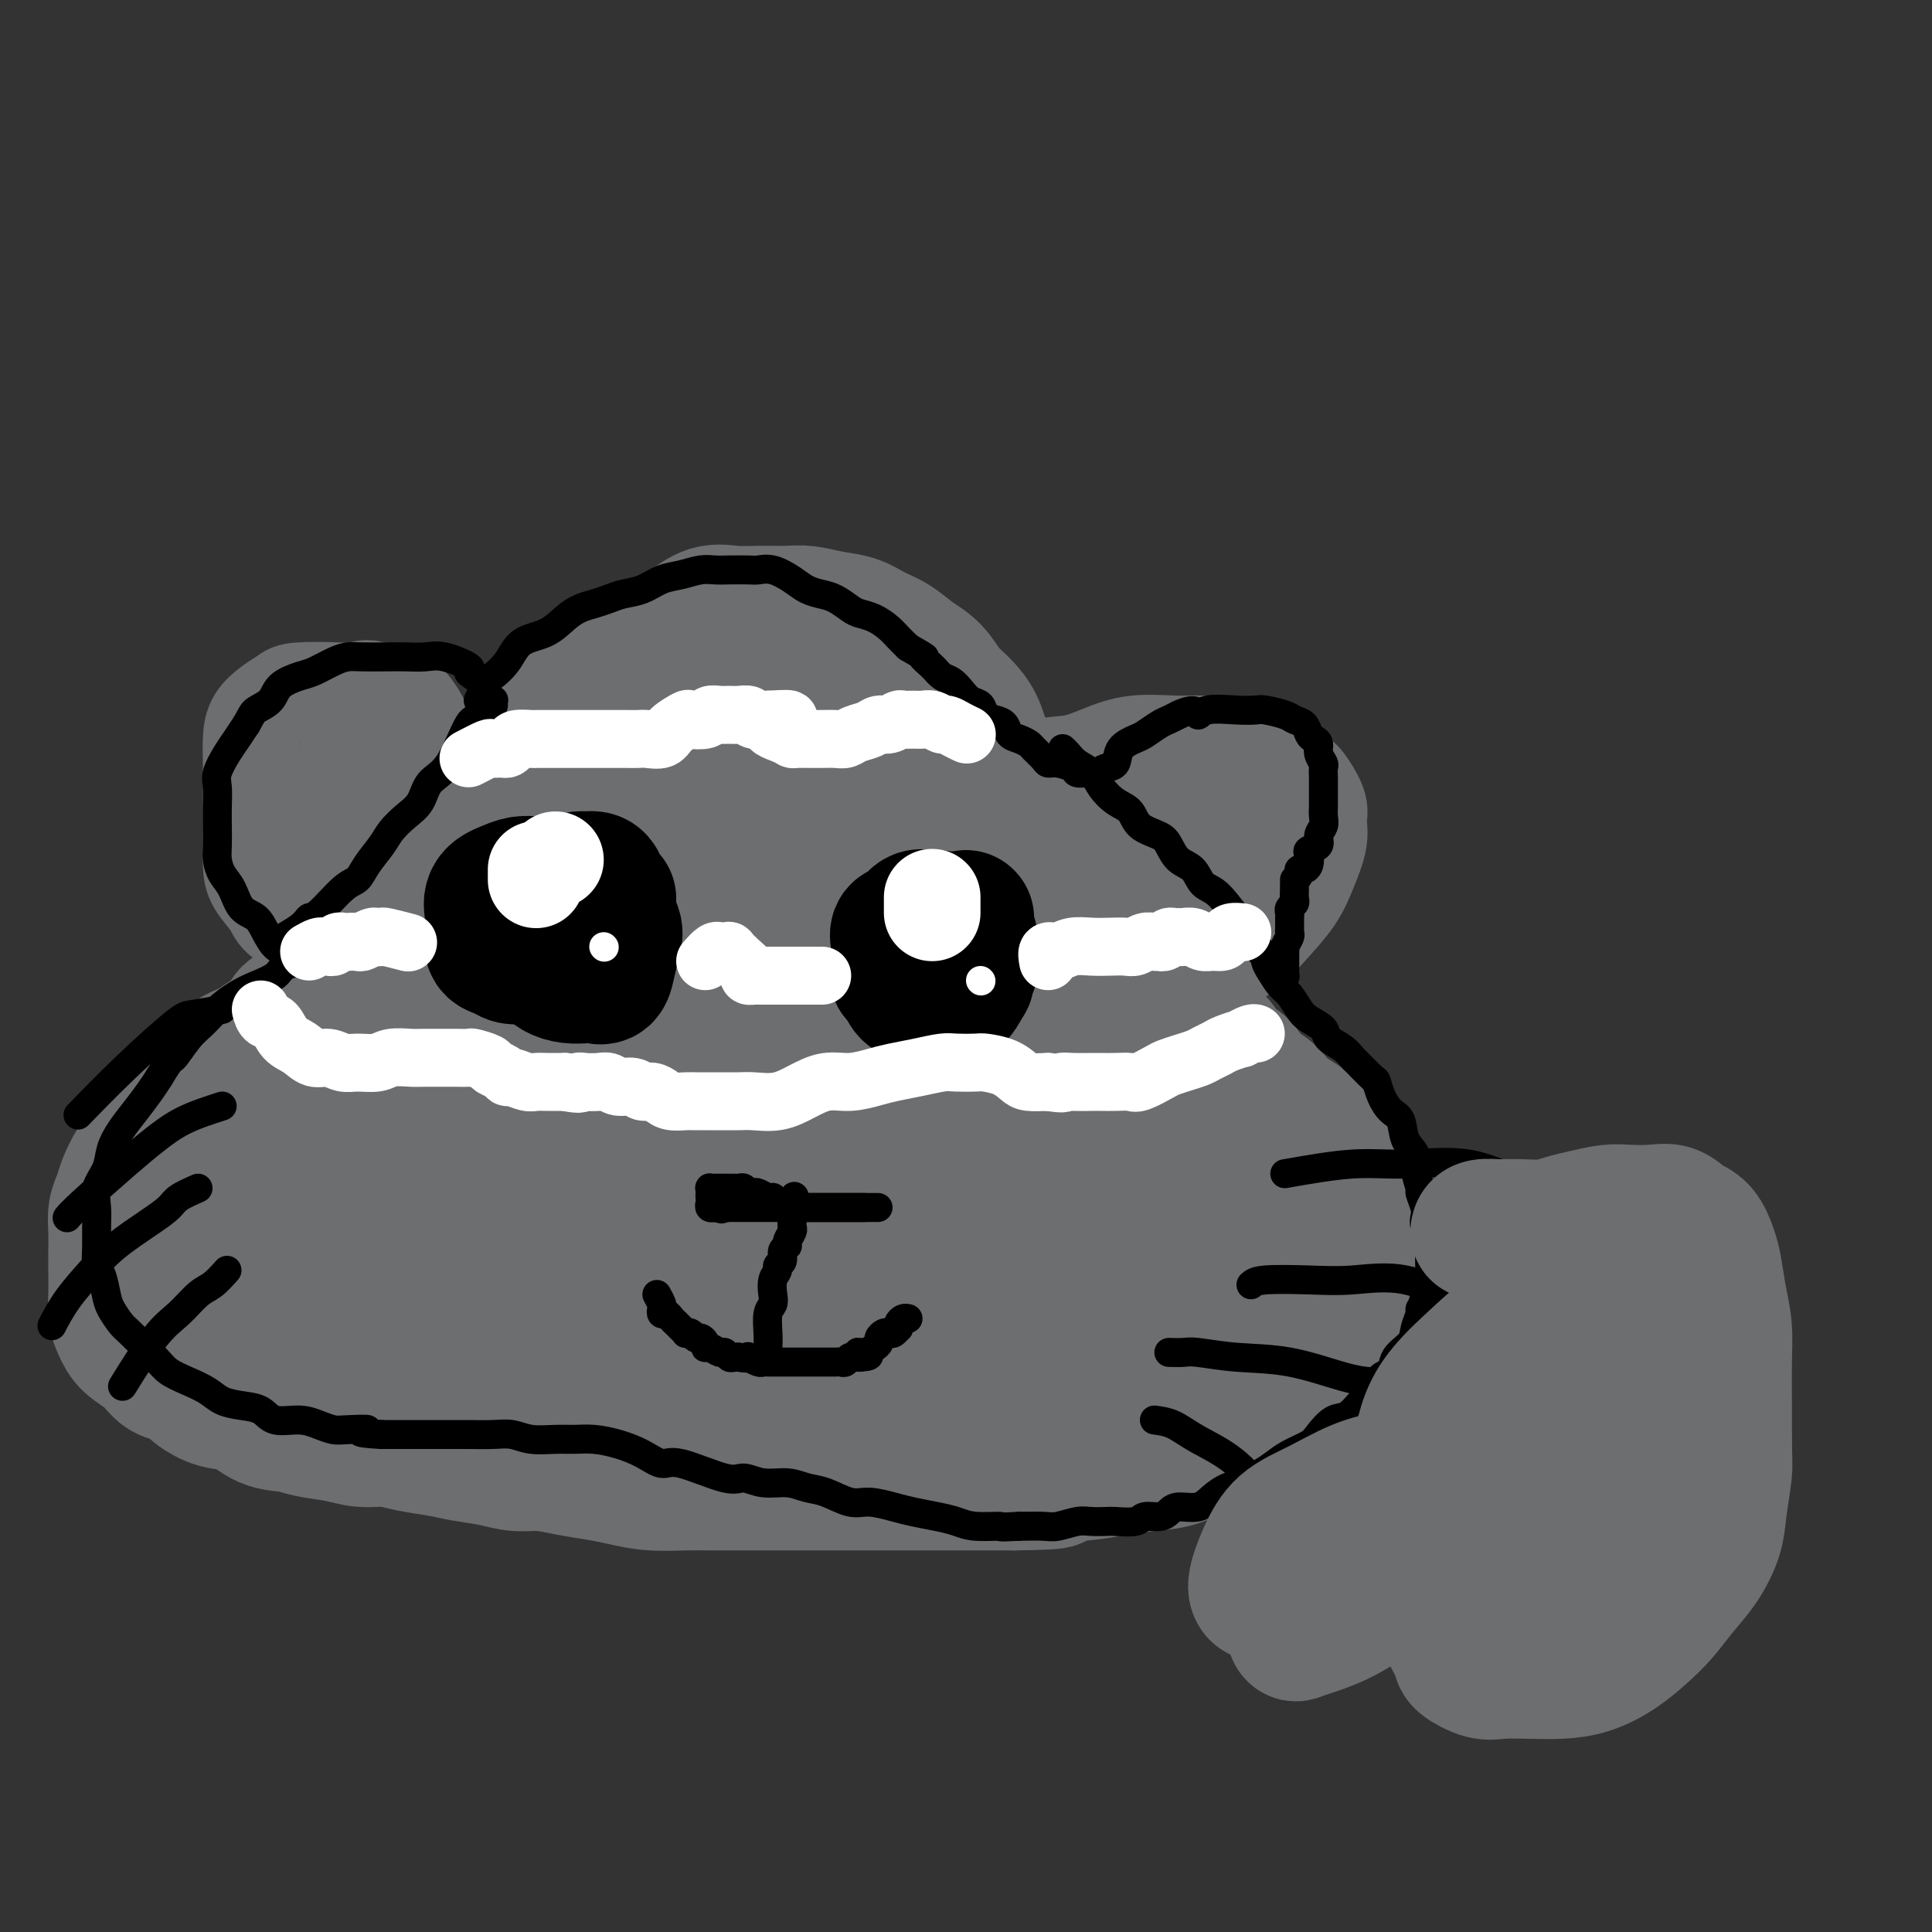 <svg viewBox='0 0 400 400' version='1.1' xmlns='http://www.w3.org/2000/svg' xmlns:xlink='http://www.w3.org/1999/xlink'><rect x="0" y="0" width="400" height="400" fill="#333333" stroke="none"/><g fill='none' stroke='#6D6E70' stroke-width='28' stroke-linecap='round' stroke-linejoin='round'><path d='M164,137c-2.043,-2.112 -4.086,-4.224 -5,-5c-0.914,-0.776 -0.698,-0.215 -2,0c-1.302,0.215 -4.122,0.084 -6,0c-1.878,-0.084 -2.814,-0.121 -4,0c-1.186,0.121 -2.624,0.399 -4,1c-1.376,0.601 -2.692,1.524 -4,2c-1.308,0.476 -2.607,0.505 -4,1c-1.393,0.495 -2.879,1.454 -4,2c-1.121,0.546 -1.879,0.677 -3,1c-1.121,0.323 -2.607,0.836 -4,2c-1.393,1.164 -2.693,2.977 -4,4c-1.307,1.023 -2.622,1.256 -4,2c-1.378,0.744 -2.820,1.999 -4,3c-1.180,1.001 -2.098,1.748 -3,3c-0.902,1.252 -1.789,3.009 -3,4c-1.211,0.991 -2.746,1.218 -4,2c-1.254,0.782 -2.227,2.120 -3,3c-0.773,0.880 -1.346,1.301 -2,2c-0.654,0.699 -1.387,1.675 -2,3c-0.613,1.325 -1.105,2.998 -2,4c-0.895,1.002 -2.193,1.332 -3,2c-0.807,0.668 -1.122,1.672 -2,3c-0.878,1.328 -2.318,2.978 -3,4c-0.682,1.022 -0.606,1.414 -1,2c-0.394,0.586 -1.257,1.364 -2,2c-0.743,0.636 -1.364,1.129 -2,2c-0.636,0.871 -1.287,2.119 -2,3c-0.713,0.881 -1.490,1.395 -2,2c-0.510,0.605 -0.755,1.303 -1,2'/><path d='M75,193c-3.756,5.307 -2.147,4.074 -2,4c0.147,-0.074 -1.168,1.010 -2,2c-0.832,0.990 -1.182,1.884 -2,3c-0.818,1.116 -2.105,2.452 -3,3c-0.895,0.548 -1.398,0.307 -2,1c-0.602,0.693 -1.304,2.322 -2,3c-0.696,0.678 -1.386,0.407 -2,1c-0.614,0.593 -1.150,2.050 -2,3c-0.850,0.950 -2.012,1.393 -3,2c-0.988,0.607 -1.800,1.377 -3,2c-1.200,0.623 -2.787,1.100 -4,2c-1.213,0.900 -2.053,2.222 -3,3c-0.947,0.778 -2.000,1.012 -3,2c-1.000,0.988 -1.948,2.732 -3,4c-1.052,1.268 -2.208,2.062 -3,3c-0.792,0.938 -1.220,2.022 -2,3c-0.780,0.978 -1.911,1.850 -3,3c-1.089,1.150 -2.134,2.579 -3,4c-0.866,1.421 -1.553,2.834 -2,4c-0.447,1.166 -0.656,2.085 -1,3c-0.344,0.915 -0.824,1.826 -1,3c-0.176,1.174 -0.048,2.611 0,4c0.048,1.389 0.016,2.731 0,4c-0.016,1.269 -0.014,2.464 0,4c0.014,1.536 0.041,3.411 0,5c-0.041,1.589 -0.150,2.891 0,4c0.150,1.109 0.560,2.024 1,3c0.440,0.976 0.912,2.014 2,3c1.088,0.986 2.793,1.919 4,3c1.207,1.081 1.916,2.309 3,3c1.084,0.691 2.542,0.846 4,1'/><path d='M38,285c2.667,2.573 2.335,2.507 3,3c0.665,0.493 2.328,1.547 4,2c1.672,0.453 3.353,0.306 5,1c1.647,0.694 3.261,2.228 5,3c1.739,0.772 3.602,0.780 5,1c1.398,0.220 2.332,0.650 4,1c1.668,0.350 4.070,0.618 6,1c1.930,0.382 3.389,0.876 5,1c1.611,0.124 3.375,-0.122 5,0c1.625,0.122 3.112,0.611 5,1c1.888,0.389 4.176,0.678 6,1c1.824,0.322 3.182,0.678 5,1c1.818,0.322 4.096,0.611 6,1c1.904,0.389 3.435,0.877 5,1c1.565,0.123 3.164,-0.121 5,0c1.836,0.121 3.908,0.607 6,1c2.092,0.393 4.203,0.694 6,1c1.797,0.306 3.280,0.618 5,1c1.720,0.382 3.677,0.834 6,1c2.323,0.166 5.011,0.044 7,0c1.989,-0.044 3.278,-0.012 5,0c1.722,0.012 3.878,0.003 6,0c2.122,-0.003 4.209,-0.001 6,0c1.791,0.001 3.287,0.000 5,0c1.713,-0.000 3.644,-0.000 6,0c2.356,0.000 5.136,0.000 7,0c1.864,-0.000 2.812,-0.000 5,0c2.188,0.000 5.618,0.000 8,0c2.382,-0.000 3.718,-0.000 6,0c2.282,0.000 5.509,0.000 8,0c2.491,-0.000 4.245,-0.000 6,0'/><path d='M210,307c12.852,-0.178 7.481,-0.623 7,-1c-0.481,-0.377 3.927,-0.685 7,-1c3.073,-0.315 4.811,-0.635 7,-1c2.189,-0.365 4.829,-0.773 7,-1c2.171,-0.227 3.873,-0.274 6,-1c2.127,-0.726 4.679,-2.132 7,-3c2.321,-0.868 4.410,-1.197 6,-2c1.590,-0.803 2.682,-2.080 4,-3c1.318,-0.920 2.862,-1.481 4,-2c1.138,-0.519 1.870,-0.994 3,-2c1.130,-1.006 2.659,-2.542 4,-4c1.341,-1.458 2.492,-2.838 4,-4c1.508,-1.162 3.371,-2.107 4,-3c0.629,-0.893 0.025,-1.733 0,-3c-0.025,-1.267 0.531,-2.959 1,-4c0.469,-1.041 0.852,-1.430 1,-2c0.148,-0.570 0.063,-1.322 0,-2c-0.063,-0.678 -0.103,-1.283 0,-2c0.103,-0.717 0.348,-1.547 0,-2c-0.348,-0.453 -1.288,-0.528 -2,-1c-0.712,-0.472 -1.197,-1.342 -2,-2c-0.803,-0.658 -1.925,-1.106 -3,-2c-1.075,-0.894 -2.103,-2.234 -3,-3c-0.897,-0.766 -1.663,-0.957 -3,-2c-1.337,-1.043 -3.245,-2.936 -5,-4c-1.755,-1.064 -3.357,-1.298 -5,-2c-1.643,-0.702 -3.327,-1.870 -5,-3c-1.673,-1.130 -3.335,-2.220 -5,-3c-1.665,-0.780 -3.333,-1.248 -5,-2c-1.667,-0.752 -3.333,-1.786 -5,-3c-1.667,-1.214 -3.333,-2.607 -5,-4'/><path d='M234,233c-8.305,-5.267 -5.066,-2.935 -5,-3c0.066,-0.065 -3.040,-2.526 -5,-4c-1.960,-1.474 -2.775,-1.960 -4,-3c-1.225,-1.040 -2.861,-2.633 -4,-4c-1.139,-1.367 -1.782,-2.507 -3,-4c-1.218,-1.493 -3.013,-3.340 -4,-5c-0.987,-1.660 -1.168,-3.132 -2,-5c-0.832,-1.868 -2.316,-4.133 -3,-6c-0.684,-1.867 -0.568,-3.337 -1,-5c-0.432,-1.663 -1.411,-3.519 -2,-5c-0.589,-1.481 -0.786,-2.585 -1,-4c-0.214,-1.415 -0.444,-3.139 -1,-5c-0.556,-1.861 -1.436,-3.858 -2,-6c-0.564,-2.142 -0.810,-4.430 -1,-7c-0.190,-2.570 -0.323,-5.423 -1,-8c-0.677,-2.577 -1.899,-4.879 -3,-7c-1.101,-2.121 -2.082,-4.061 -3,-6c-0.918,-1.939 -1.774,-3.879 -3,-5c-1.226,-1.121 -2.822,-1.425 -4,-2c-1.178,-0.575 -1.940,-1.421 -3,-2c-1.060,-0.579 -2.419,-0.890 -4,-1c-1.581,-0.110 -3.383,-0.020 -5,0c-1.617,0.020 -3.049,-0.029 -5,0c-1.951,0.029 -4.420,0.138 -7,0c-2.580,-0.138 -5.271,-0.522 -8,0c-2.729,0.522 -5.495,1.950 -8,3c-2.505,1.050 -4.749,1.720 -7,3c-2.251,1.280 -4.511,3.168 -7,5c-2.489,1.832 -5.209,3.609 -8,6c-2.791,2.391 -5.655,5.398 -8,8c-2.345,2.602 -4.173,4.801 -6,7'/><path d='M106,168c-3.532,3.569 -5.360,4.992 -7,7c-1.640,2.008 -3.090,4.602 -5,7c-1.910,2.398 -4.279,4.599 -6,7c-1.721,2.401 -2.794,5.001 -4,8c-1.206,2.999 -2.547,6.396 -4,9c-1.453,2.604 -3.019,4.416 -4,7c-0.981,2.584 -1.377,5.942 -2,9c-0.623,3.058 -1.473,5.817 -2,9c-0.527,3.183 -0.730,6.792 -1,10c-0.270,3.208 -0.607,6.016 -1,9c-0.393,2.984 -0.841,6.144 -1,9c-0.159,2.856 -0.027,5.408 0,7c0.027,1.592 -0.049,2.225 0,3c0.049,0.775 0.224,1.691 1,2c0.776,0.309 2.152,0.009 3,0c0.848,-0.009 1.169,0.271 3,0c1.831,-0.271 5.172,-1.093 8,-3c2.828,-1.907 5.142,-4.899 8,-8c2.858,-3.101 6.259,-6.311 9,-10c2.741,-3.689 4.820,-7.856 7,-12c2.180,-4.144 4.461,-8.264 7,-12c2.539,-3.736 5.338,-7.088 8,-11c2.662,-3.912 5.188,-8.384 8,-13c2.812,-4.616 5.911,-9.377 9,-14c3.089,-4.623 6.167,-9.108 9,-13c2.833,-3.892 5.422,-7.190 8,-10c2.578,-2.810 5.147,-5.131 7,-7c1.853,-1.869 2.992,-3.284 4,-4c1.008,-0.716 1.887,-0.731 3,-1c1.113,-0.269 2.461,-0.791 2,-1c-0.461,-0.209 -2.730,-0.104 -5,0'/><path d='M168,152c-1.622,0.316 -4.178,1.607 -7,3c-2.822,1.393 -5.909,2.888 -10,5c-4.091,2.112 -9.185,4.841 -13,7c-3.815,2.159 -6.352,3.748 -10,6c-3.648,2.252 -8.407,5.168 -13,8c-4.593,2.832 -9.020,5.579 -13,9c-3.980,3.421 -7.514,7.516 -11,11c-3.486,3.484 -6.924,6.355 -11,10c-4.076,3.645 -8.790,8.062 -12,12c-3.210,3.938 -4.915,7.398 -7,11c-2.085,3.602 -4.551,7.346 -6,10c-1.449,2.654 -1.881,4.217 -2,6c-0.119,1.783 0.075,3.784 0,5c-0.075,1.216 -0.420,1.646 1,2c1.420,0.354 4.604,0.632 8,0c3.396,-0.632 7.003,-2.175 11,-5c3.997,-2.825 8.383,-6.932 13,-11c4.617,-4.068 9.464,-8.097 14,-13c4.536,-4.903 8.760,-10.680 13,-16c4.240,-5.320 8.494,-10.182 13,-15c4.506,-4.818 9.263,-9.593 13,-14c3.737,-4.407 6.452,-8.446 9,-12c2.548,-3.554 4.928,-6.623 7,-9c2.072,-2.377 3.834,-4.062 2,-4c-1.834,0.062 -7.265,1.870 -12,4c-4.735,2.130 -8.774,4.581 -13,7c-4.226,2.419 -8.638,4.805 -13,8c-4.362,3.195 -8.675,7.199 -13,11c-4.325,3.801 -8.663,7.401 -13,11'/><path d='M93,199c-6.413,5.435 -9.445,8.024 -13,12c-3.555,3.976 -7.634,9.341 -11,14c-3.366,4.659 -6.019,8.613 -8,12c-1.981,3.387 -3.290,6.207 -4,9c-0.710,2.793 -0.821,5.560 -1,8c-0.179,2.440 -0.427,4.555 0,6c0.427,1.445 1.531,2.222 4,3c2.469,0.778 6.305,1.558 10,2c3.695,0.442 7.248,0.546 11,0c3.752,-0.546 7.704,-1.741 12,-4c4.296,-2.259 8.936,-5.580 13,-9c4.064,-3.420 7.551,-6.939 11,-11c3.449,-4.061 6.861,-8.664 10,-13c3.139,-4.336 6.005,-8.405 8,-12c1.995,-3.595 3.119,-6.718 4,-9c0.881,-2.282 1.518,-3.724 2,-5c0.482,-1.276 0.809,-2.385 0,-3c-0.809,-0.615 -2.752,-0.736 -5,-1c-2.248,-0.264 -4.800,-0.672 -8,0c-3.200,0.672 -7.048,2.425 -11,4c-3.952,1.575 -8.007,2.973 -12,5c-3.993,2.027 -7.926,4.682 -12,7c-4.074,2.318 -8.291,4.297 -12,7c-3.709,2.703 -6.909,6.130 -10,9c-3.091,2.870 -6.072,5.184 -9,8c-2.928,2.816 -5.805,6.136 -8,9c-2.195,2.864 -3.710,5.273 -5,8c-1.290,2.727 -2.356,5.772 -3,8c-0.644,2.228 -0.866,3.638 -1,5c-0.134,1.362 -0.181,2.675 0,4c0.181,1.325 0.591,2.663 1,4'/><path d='M46,276c0.902,2.248 3.157,1.367 6,1c2.843,-0.367 6.275,-0.220 10,0c3.725,0.220 7.743,0.512 12,-1c4.257,-1.512 8.753,-4.827 13,-8c4.247,-3.173 8.245,-6.204 12,-9c3.755,-2.796 7.266,-5.356 11,-9c3.734,-3.644 7.692,-8.373 11,-13c3.308,-4.627 5.965,-9.151 9,-14c3.035,-4.849 6.446,-10.023 9,-15c2.554,-4.977 4.250,-9.758 7,-14c2.750,-4.242 6.554,-7.945 9,-11c2.446,-3.055 3.533,-5.463 5,-8c1.467,-2.537 3.314,-5.203 5,-7c1.686,-1.797 3.210,-2.726 5,-4c1.790,-1.274 3.845,-2.893 6,-4c2.155,-1.107 4.412,-1.704 7,-3c2.588,-1.296 5.509,-3.293 8,-4c2.491,-0.707 4.552,-0.126 6,0c1.448,0.126 2.284,-0.205 3,0c0.716,0.205 1.311,0.944 0,3c-1.311,2.056 -4.529,5.427 -8,9c-3.471,3.573 -7.197,7.348 -12,12c-4.803,4.652 -10.685,10.182 -16,15c-5.315,4.818 -10.064,8.925 -15,14c-4.936,5.075 -10.059,11.117 -16,17c-5.941,5.883 -12.698,11.607 -18,17c-5.302,5.393 -9.147,10.453 -13,16c-3.853,5.547 -7.713,11.580 -11,16c-3.287,4.420 -6.000,7.229 -7,10c-1.000,2.771 -0.286,5.506 0,7c0.286,1.494 0.143,1.747 0,2'/><path d='M84,291c1.437,1.560 5.028,0.959 9,-1c3.972,-1.959 8.325,-5.275 13,-10c4.675,-4.725 9.673,-10.860 15,-16c5.327,-5.140 10.985,-9.285 16,-14c5.015,-4.715 9.388,-9.999 14,-15c4.612,-5.001 9.463,-9.718 14,-14c4.537,-4.282 8.759,-8.128 13,-11c4.241,-2.872 8.500,-4.769 12,-6c3.500,-1.231 6.242,-1.798 9,-2c2.758,-0.202 5.532,-0.041 7,0c1.468,0.041 1.629,-0.038 2,1c0.371,1.038 0.950,3.192 1,5c0.050,1.808 -0.430,3.269 -2,5c-1.570,1.731 -4.232,3.733 -7,6c-2.768,2.267 -5.644,4.800 -9,7c-3.356,2.200 -7.193,4.067 -11,6c-3.807,1.933 -7.584,3.933 -12,7c-4.416,3.067 -9.470,7.201 -14,11c-4.530,3.799 -8.534,7.263 -12,11c-3.466,3.737 -6.392,7.747 -9,11c-2.608,3.253 -4.899,5.748 -6,8c-1.101,2.252 -1.014,4.261 -1,6c0.014,1.739 -0.045,3.208 1,4c1.045,0.792 3.193,0.905 6,0c2.807,-0.905 6.272,-2.830 10,-6c3.728,-3.170 7.718,-7.587 12,-12c4.282,-4.413 8.857,-8.823 13,-13c4.143,-4.177 7.853,-8.119 12,-12c4.147,-3.881 8.732,-7.699 13,-11c4.268,-3.301 8.219,-6.086 12,-8c3.781,-1.914 7.390,-2.957 11,-4'/><path d='M216,224c5.081,-2.084 6.285,-1.293 8,-1c1.715,0.293 3.941,0.089 5,1c1.059,0.911 0.950,2.938 1,5c0.050,2.062 0.258,4.159 -1,6c-1.258,1.841 -3.982,3.427 -7,6c-3.018,2.573 -6.330,6.132 -10,9c-3.670,2.868 -7.700,5.046 -12,8c-4.300,2.954 -8.871,6.686 -13,10c-4.129,3.314 -7.815,6.211 -11,9c-3.185,2.789 -5.868,5.469 -8,8c-2.132,2.531 -3.711,4.911 -5,7c-1.289,2.089 -2.287,3.885 -3,5c-0.713,1.115 -1.142,1.548 0,2c1.142,0.452 3.855,0.924 7,1c3.145,0.076 6.723,-0.245 11,-2c4.277,-1.755 9.254,-4.943 14,-8c4.746,-3.057 9.261,-5.981 14,-9c4.739,-3.019 9.703,-6.133 14,-9c4.297,-2.867 7.928,-5.486 12,-8c4.072,-2.514 8.585,-4.922 12,-7c3.415,-2.078 5.731,-3.824 8,-5c2.269,-1.176 4.491,-1.781 6,-2c1.509,-0.219 2.305,-0.052 3,0c0.695,0.052 1.288,-0.012 1,1c-0.288,1.012 -1.458,3.098 -3,5c-1.542,1.902 -3.457,3.619 -6,6c-2.543,2.381 -5.715,5.425 -8,8c-2.285,2.575 -3.685,4.680 -6,7c-2.315,2.320 -5.546,4.855 -8,7c-2.454,2.145 -4.130,3.898 -5,5c-0.870,1.102 -0.935,1.551 -1,2'/><path d='M225,291c-5.191,6.328 -0.169,1.648 3,0c3.169,-1.648 4.484,-0.264 7,-1c2.516,-0.736 6.232,-3.592 10,-6c3.768,-2.408 7.587,-4.368 11,-6c3.413,-1.632 6.421,-2.935 9,-4c2.579,-1.065 4.729,-1.893 7,-3c2.271,-1.107 4.664,-2.493 6,-3c1.336,-0.507 1.616,-0.133 2,0c0.384,0.133 0.872,0.027 0,0c-0.872,-0.027 -3.105,0.027 -5,0c-1.895,-0.027 -3.454,-0.133 -5,0c-1.546,0.133 -3.080,0.505 -5,0c-1.920,-0.505 -4.225,-1.887 -6,-3c-1.775,-1.113 -3.019,-1.958 -4,-3c-0.981,-1.042 -1.698,-2.280 -3,-4c-1.302,-1.720 -3.189,-3.922 -4,-6c-0.811,-2.078 -0.545,-4.031 -1,-6c-0.455,-1.969 -1.632,-3.953 -2,-6c-0.368,-2.047 0.072,-4.156 0,-6c-0.072,-1.844 -0.655,-3.422 -1,-5c-0.345,-1.578 -0.451,-3.155 -1,-5c-0.549,-1.845 -1.540,-3.959 -2,-6c-0.460,-2.041 -0.390,-4.008 -1,-6c-0.610,-1.992 -1.899,-4.009 -3,-6c-1.101,-1.991 -2.013,-3.956 -3,-6c-0.987,-2.044 -2.048,-4.166 -3,-6c-0.952,-1.834 -1.795,-3.378 -3,-5c-1.205,-1.622 -2.773,-3.320 -4,-5c-1.227,-1.680 -2.114,-3.340 -3,-5'/><path d='M221,179c-3.472,-6.003 -2.653,-4.509 -3,-5c-0.347,-0.491 -1.860,-2.966 -3,-5c-1.140,-2.034 -1.908,-3.626 -3,-5c-1.092,-1.374 -2.508,-2.530 -4,-4c-1.492,-1.470 -3.059,-3.254 -4,-5c-0.941,-1.746 -1.255,-3.453 -2,-5c-0.745,-1.547 -1.920,-2.932 -3,-4c-1.080,-1.068 -2.063,-1.819 -3,-3c-0.937,-1.181 -1.828,-2.793 -3,-4c-1.172,-1.207 -2.626,-2.011 -4,-3c-1.374,-0.989 -2.668,-2.164 -4,-3c-1.332,-0.836 -2.703,-1.334 -4,-2c-1.297,-0.666 -2.520,-1.499 -4,-2c-1.480,-0.501 -3.217,-0.669 -5,-1c-1.783,-0.331 -3.613,-0.823 -5,-1c-1.387,-0.177 -2.330,-0.039 -4,0c-1.670,0.039 -4.065,-0.023 -6,0c-1.935,0.023 -3.410,0.130 -5,0c-1.590,-0.130 -3.295,-0.497 -5,0c-1.705,0.497 -3.410,1.857 -5,3c-1.590,1.143 -3.064,2.067 -5,3c-1.936,0.933 -4.334,1.875 -6,3c-1.666,1.125 -2.600,2.435 -4,4c-1.400,1.565 -3.268,3.387 -5,5c-1.732,1.613 -3.329,3.019 -5,5c-1.671,1.981 -3.414,4.537 -5,7c-1.586,2.463 -3.013,4.834 -4,7c-0.987,2.166 -1.533,4.127 -2,6c-0.467,1.873 -0.857,3.658 -1,5c-0.143,1.342 -0.041,2.241 0,3c0.041,0.759 0.020,1.380 0,2'/><path d='M105,180c-0.148,2.472 0.983,0.651 2,0c1.017,-0.651 1.921,-0.131 3,0c1.079,0.131 2.333,-0.128 4,0c1.667,0.128 3.745,0.643 6,0c2.255,-0.643 4.685,-2.444 7,-4c2.315,-1.556 4.516,-2.868 7,-4c2.484,-1.132 5.252,-2.085 8,-3c2.748,-0.915 5.478,-1.793 8,-3c2.522,-1.207 4.837,-2.744 7,-4c2.163,-1.256 4.175,-2.231 7,-3c2.825,-0.769 6.464,-1.331 9,-2c2.536,-0.669 3.971,-1.446 6,-2c2.029,-0.554 4.654,-0.886 7,-1c2.346,-0.114 4.413,-0.011 6,0c1.587,0.011 2.693,-0.068 4,0c1.307,0.068 2.815,0.285 4,1c1.185,0.715 2.045,1.927 3,3c0.955,1.073 2.003,2.005 3,3c0.997,0.995 1.943,2.051 3,3c1.057,0.949 2.226,1.790 3,3c0.774,1.210 1.152,2.789 2,4c0.848,1.211 2.167,2.052 3,3c0.833,0.948 1.180,2.001 2,3c0.820,0.999 2.111,1.943 3,3c0.889,1.057 1.374,2.226 2,3c0.626,0.774 1.394,1.152 2,2c0.606,0.848 1.052,2.167 2,3c0.948,0.833 2.398,1.182 3,2c0.602,0.818 0.354,2.105 1,3c0.646,0.895 2.184,1.399 3,2c0.816,0.601 0.908,1.301 1,2'/><path d='M236,197c4.068,4.939 2.240,2.286 2,2c-0.240,-0.286 1.110,1.795 2,3c0.890,1.205 1.322,1.534 2,2c0.678,0.466 1.603,1.068 2,2c0.397,0.932 0.265,2.193 1,3c0.735,0.807 2.336,1.160 3,2c0.664,0.840 0.389,2.168 1,3c0.611,0.832 2.107,1.167 3,2c0.893,0.833 1.184,2.162 2,3c0.816,0.838 2.157,1.183 3,2c0.843,0.817 1.188,2.106 2,3c0.812,0.894 2.091,1.393 3,2c0.909,0.607 1.447,1.322 2,2c0.553,0.678 1.121,1.317 2,2c0.879,0.683 2.070,1.408 3,2c0.930,0.592 1.600,1.049 2,2c0.400,0.951 0.531,2.394 1,3c0.469,0.606 1.278,0.375 2,1c0.722,0.625 1.359,2.107 2,3c0.641,0.893 1.286,1.198 2,2c0.714,0.802 1.497,2.101 2,3c0.503,0.899 0.727,1.399 1,2c0.273,0.601 0.595,1.302 1,2c0.405,0.698 0.893,1.394 1,2c0.107,0.606 -0.168,1.122 0,2c0.168,0.878 0.777,2.118 1,3c0.223,0.882 0.060,1.408 0,2c-0.060,0.592 -0.016,1.252 0,2c0.016,0.748 0.004,1.586 0,2c-0.004,0.414 -0.001,0.404 0,1c0.001,0.596 0.001,1.798 0,3'/><path d='M284,267c1.011,3.821 0.539,1.373 0,1c-0.539,-0.373 -1.144,1.329 -2,3c-0.856,1.671 -1.964,3.311 -3,4c-1.036,0.689 -2.000,0.426 -3,1c-1.000,0.574 -2.038,1.985 -3,3c-0.962,1.015 -1.850,1.636 -3,2c-1.150,0.364 -2.562,0.473 -4,1c-1.438,0.527 -2.903,1.472 -4,2c-1.097,0.528 -1.825,0.641 -3,1c-1.175,0.359 -2.795,0.966 -4,2c-1.205,1.034 -1.994,2.497 -3,3c-1.006,0.503 -2.228,0.048 -3,0c-0.772,-0.048 -1.095,0.313 -2,1c-0.905,0.687 -2.392,1.701 -3,2c-0.608,0.299 -0.337,-0.116 -1,0c-0.663,0.116 -2.260,0.763 -3,1c-0.740,0.237 -0.623,0.063 -1,0c-0.377,-0.063 -1.248,-0.017 -2,0c-0.752,0.017 -1.387,0.005 -2,0c-0.613,-0.005 -1.206,-0.001 -2,0c-0.794,0.001 -1.788,0.000 -3,0c-1.212,-0.000 -2.641,-0.000 -4,0c-1.359,0.000 -2.648,0.000 -4,0c-1.352,-0.000 -2.765,-0.000 -4,0c-1.235,0.000 -2.290,0.000 -3,0c-0.710,-0.000 -1.076,-0.000 -2,0c-0.924,0.000 -2.407,0.000 -3,0c-0.593,-0.000 -0.297,-0.000 0,0'/></g>
<g fill='none' stroke='#6D6E70' stroke-width='20' stroke-linecap='round' stroke-linejoin='round'><path d='M208,164c1.237,-0.931 2.475,-1.863 3,-2c0.525,-0.137 0.339,0.520 1,0c0.661,-0.520 2.171,-2.216 4,-3c1.829,-0.784 3.977,-0.655 6,-1c2.023,-0.345 3.923,-1.163 6,-2c2.077,-0.837 4.333,-1.693 7,-2c2.667,-0.307 5.747,-0.067 8,0c2.253,0.067 3.681,-0.041 6,0c2.319,0.041 5.529,0.230 8,1c2.471,0.770 4.203,2.120 6,3c1.797,0.880 3.660,1.290 5,2c1.340,0.710 2.157,1.721 3,3c0.843,1.279 1.711,2.826 2,4c0.289,1.174 -0.000,1.975 0,3c0.000,1.025 0.291,2.273 0,4c-0.291,1.727 -1.162,3.932 -2,6c-0.838,2.068 -1.641,3.997 -3,6c-1.359,2.003 -3.274,4.078 -5,6c-1.726,1.922 -3.264,3.691 -5,5c-1.736,1.309 -3.671,2.158 -5,3c-1.329,0.842 -2.054,1.679 -3,2c-0.946,0.321 -2.113,0.128 -3,0c-0.887,-0.128 -1.493,-0.189 -2,0c-0.507,0.189 -0.916,0.628 -1,0c-0.084,-0.628 0.157,-2.323 0,-4c-0.157,-1.677 -0.712,-3.336 0,-5c0.712,-1.664 2.692,-3.333 4,-5c1.308,-1.667 1.945,-3.334 3,-5c1.055,-1.666 2.527,-3.333 4,-5'/><path d='M255,178c2.217,-3.239 2.258,-3.837 3,-5c0.742,-1.163 2.183,-2.890 3,-4c0.817,-1.110 1.010,-1.603 1,-2c-0.010,-0.397 -0.224,-0.696 0,-1c0.224,-0.304 0.886,-0.611 0,-1c-0.886,-0.389 -3.320,-0.860 -5,-1c-1.680,-0.140 -2.606,0.050 -4,0c-1.394,-0.050 -3.255,-0.341 -5,0c-1.745,0.341 -3.374,1.314 -5,2c-1.626,0.686 -3.248,1.087 -5,2c-1.752,0.913 -3.633,2.340 -5,3c-1.367,0.660 -2.220,0.555 -3,1c-0.780,0.445 -1.487,1.440 -2,2c-0.513,0.560 -0.832,0.686 -1,1c-0.168,0.314 -0.185,0.816 0,1c0.185,0.184 0.573,0.049 1,0c0.427,-0.049 0.894,-0.013 2,0c1.106,0.013 2.853,0.004 5,0c2.147,-0.004 4.695,-0.001 7,0c2.305,0.001 4.368,0.000 6,0c1.632,-0.000 2.833,-0.000 4,0c1.167,0.000 2.298,0.000 3,0c0.702,-0.000 0.973,-0.000 1,0c0.027,0.000 -0.192,0.000 -1,0c-0.808,-0.000 -2.205,-0.001 -4,0c-1.795,0.001 -3.986,0.003 -6,0c-2.014,-0.003 -3.849,-0.011 -6,0c-2.151,0.011 -4.618,0.041 -7,0c-2.382,-0.041 -4.681,-0.155 -7,0c-2.319,0.155 -4.660,0.577 -7,1'/><path d='M218,177c-7.298,0.548 -7.042,1.417 -8,2c-0.958,0.583 -3.131,0.881 -4,1c-0.869,0.119 -0.435,0.060 0,0'/><path d='M189,189c-3.214,2.853 -6.427,5.706 -9,7c-2.573,1.294 -4.505,1.029 -6,1c-1.495,-0.029 -2.551,0.177 -4,1c-1.449,0.823 -3.290,2.263 -5,3c-1.710,0.737 -3.289,0.772 -5,1c-1.711,0.228 -3.553,0.649 -5,1c-1.447,0.351 -2.498,0.630 -4,1c-1.502,0.370 -3.454,0.829 -5,1c-1.546,0.171 -2.685,0.055 -4,0c-1.315,-0.055 -2.805,-0.048 -4,0c-1.195,0.048 -2.095,0.137 -3,0c-0.905,-0.137 -1.816,-0.500 -3,-1c-1.184,-0.500 -2.643,-1.137 -4,-2c-1.357,-0.863 -2.613,-1.950 -4,-3c-1.387,-1.050 -2.904,-2.062 -4,-3c-1.096,-0.938 -1.772,-1.803 -3,-3c-1.228,-1.197 -3.008,-2.727 -4,-4c-0.992,-1.273 -1.195,-2.288 -2,-3c-0.805,-0.712 -2.213,-1.122 -3,-2c-0.787,-0.878 -0.954,-2.223 -2,-3c-1.046,-0.777 -2.971,-0.986 -4,-2c-1.029,-1.014 -1.163,-2.832 -2,-4c-0.837,-1.168 -2.378,-1.684 -3,-3c-0.622,-1.316 -0.326,-3.432 -1,-5c-0.674,-1.568 -2.319,-2.588 -3,-4c-0.681,-1.412 -0.398,-3.215 -1,-5c-0.602,-1.785 -2.090,-3.553 -3,-5c-0.910,-1.447 -1.244,-2.573 -2,-4c-0.756,-1.427 -1.934,-3.153 -3,-4c-1.066,-0.847 -2.019,-0.813 -3,-1c-0.981,-0.187 -1.991,-0.593 -3,-1'/><path d='M78,143c-2.175,-0.931 -3.113,-0.258 -4,0c-0.887,0.258 -1.722,0.102 -4,0c-2.278,-0.102 -5.997,-0.150 -8,0c-2.003,0.150 -2.288,0.497 -3,1c-0.712,0.503 -1.851,1.161 -3,2c-1.149,0.839 -2.308,1.861 -3,3c-0.692,1.139 -0.917,2.397 -1,4c-0.083,1.603 -0.022,3.552 0,5c0.022,1.448 0.007,2.396 0,4c-0.007,1.604 -0.006,3.864 0,6c0.006,2.136 0.016,4.147 0,6c-0.016,1.853 -0.058,3.548 0,5c0.058,1.452 0.217,2.662 1,4c0.783,1.338 2.191,2.804 3,4c0.809,1.196 1.018,2.121 2,3c0.982,0.879 2.735,1.713 4,3c1.265,1.287 2.041,3.028 3,4c0.959,0.972 2.102,1.174 3,2c0.898,0.826 1.551,2.275 2,3c0.449,0.725 0.695,0.727 1,1c0.305,0.273 0.670,0.819 1,1c0.330,0.181 0.624,-0.002 1,0c0.376,0.002 0.833,0.189 1,0c0.167,-0.189 0.045,-0.755 0,-1c-0.045,-0.245 -0.012,-0.169 0,-1c0.012,-0.831 0.003,-2.570 0,-4c-0.003,-1.430 -0.001,-2.551 0,-4c0.001,-1.449 0.000,-3.224 0,-5'/><path d='M74,189c0.309,-3.233 0.083,-3.817 0,-5c-0.083,-1.183 -0.022,-2.966 0,-5c0.022,-2.034 0.006,-4.320 0,-6c-0.006,-1.680 -0.002,-2.755 0,-4c0.002,-1.245 0.003,-2.659 0,-4c-0.003,-1.341 -0.009,-2.608 0,-3c0.009,-0.392 0.035,0.092 0,0c-0.035,-0.092 -0.130,-0.761 0,-1c0.130,-0.239 0.485,-0.050 1,0c0.515,0.050 1.190,-0.041 2,0c0.810,0.041 1.755,0.213 3,1c1.245,0.787 2.791,2.188 4,3c1.209,0.812 2.083,1.033 3,2c0.917,0.967 1.878,2.678 3,4c1.122,1.322 2.407,2.253 3,3c0.593,0.747 0.496,1.310 1,2c0.504,0.690 1.609,1.505 2,2c0.391,0.495 0.069,0.668 0,1c-0.069,0.332 0.116,0.822 0,1c-0.116,0.178 -0.533,0.042 -1,0c-0.467,-0.042 -0.982,0.008 -2,0c-1.018,-0.008 -2.537,-0.075 -4,0c-1.463,0.075 -2.869,0.291 -4,0c-1.131,-0.291 -1.987,-1.090 -3,-2c-1.013,-0.910 -2.183,-1.932 -3,-3c-0.817,-1.068 -1.281,-2.183 -2,-3c-0.719,-0.817 -1.694,-1.335 -2,-2c-0.306,-0.665 0.055,-1.476 0,-2c-0.055,-0.524 -0.528,-0.762 -1,-1'/><path d='M74,167c-1.683,-2.181 -0.389,-1.133 0,-1c0.389,0.133 -0.127,-0.648 0,-1c0.127,-0.352 0.895,-0.274 1,0c0.105,0.274 -0.455,0.745 0,1c0.455,0.255 1.926,0.296 3,1c1.074,0.704 1.752,2.072 2,3c0.248,0.928 0.067,1.415 0,2c-0.067,0.585 -0.020,1.267 0,2c0.020,0.733 0.014,1.517 0,2c-0.014,0.483 -0.034,0.667 0,1c0.034,0.333 0.123,0.817 0,1c-0.123,0.183 -0.457,0.065 -1,0c-0.543,-0.065 -1.294,-0.078 -2,0c-0.706,0.078 -1.366,0.246 -2,0c-0.634,-0.246 -1.242,-0.905 -2,-2c-0.758,-1.095 -1.668,-2.626 -2,-4c-0.332,-1.374 -0.088,-2.593 0,-4c0.088,-1.407 0.021,-3.004 0,-4c-0.021,-0.996 0.004,-1.393 0,-2c-0.004,-0.607 -0.039,-1.425 0,-2c0.039,-0.575 0.150,-0.906 0,-1c-0.150,-0.094 -0.563,0.051 0,0c0.563,-0.051 2.102,-0.296 3,0c0.898,0.296 1.154,1.135 2,2c0.846,0.865 2.280,1.757 3,3c0.720,1.243 0.726,2.836 1,4c0.274,1.164 0.816,1.900 1,3c0.184,1.100 0.011,2.565 0,4c-0.011,1.435 0.140,2.838 0,4c-0.140,1.162 -0.570,2.081 -1,3'/><path d='M80,182c-0.502,2.324 -1.258,2.633 -2,3c-0.742,0.367 -1.471,0.794 -3,1c-1.529,0.206 -3.858,0.193 -6,0c-2.142,-0.193 -4.098,-0.567 -6,-2c-1.902,-1.433 -3.752,-3.925 -5,-6c-1.248,-2.075 -1.895,-3.733 -2,-5c-0.105,-1.267 0.333,-2.144 0,-3c-0.333,-0.856 -1.436,-1.692 0,-2c1.436,-0.308 5.410,-0.088 7,0c1.590,0.088 0.795,0.044 0,0'/></g>
<g fill='none' stroke='#000000' stroke-width='28' stroke-linecap='round' stroke-linejoin='round'><path d='M107,190c0.000,0.000 0.100,0.100 0.1,0.1'/><path d='M200,190c0.000,0.000 0.100,0.100 0.1,0.1'/><path d='M200,191c-2.358,-0.438 -4.716,-0.875 -6,-1c-1.284,-0.125 -1.493,0.064 -2,0c-0.507,-0.064 -1.313,-0.379 -2,0c-0.687,0.379 -1.256,1.452 -2,2c-0.744,0.548 -1.663,0.570 -2,1c-0.337,0.430 -0.093,1.267 0,2c0.093,0.733 0.035,1.362 0,2c-0.035,0.638 -0.045,1.285 0,2c0.045,0.715 0.147,1.498 0,2c-0.147,0.502 -0.541,0.723 0,1c0.541,0.277 2.017,0.611 3,1c0.983,0.389 1.472,0.833 2,1c0.528,0.167 1.093,0.057 2,0c0.907,-0.057 2.156,-0.059 3,0c0.844,0.059 1.284,0.181 2,0c0.716,-0.181 1.708,-0.664 2,-1c0.292,-0.336 -0.117,-0.526 0,-1c0.117,-0.474 0.761,-1.231 1,-2c0.239,-0.769 0.072,-1.550 0,-2c-0.072,-0.450 -0.050,-0.569 0,-1c0.050,-0.431 0.127,-1.173 0,-2c-0.127,-0.827 -0.458,-1.738 -1,-2c-0.542,-0.262 -1.296,0.125 -2,0c-0.704,-0.125 -1.357,-0.763 -2,-1c-0.643,-0.237 -1.275,-0.074 -2,0c-0.725,0.074 -1.541,0.058 -2,0c-0.459,-0.058 -0.560,-0.160 -1,0c-0.440,0.160 -1.220,0.580 -2,1'/><path d='M189,193c-1.945,0.130 -1.306,0.456 -1,1c0.306,0.544 0.280,1.305 0,2c-0.280,0.695 -0.815,1.325 -1,2c-0.185,0.675 -0.020,1.397 0,2c0.020,0.603 -0.105,1.089 0,2c0.105,0.911 0.440,2.248 1,3c0.560,0.752 1.345,0.921 2,1c0.655,0.079 1.181,0.070 2,0c0.819,-0.070 1.932,-0.201 3,0c1.068,0.201 2.090,0.734 3,0c0.910,-0.734 1.706,-2.736 2,-4c0.294,-1.264 0.084,-1.790 0,-2c-0.084,-0.210 -0.042,-0.105 0,0'/><path d='M126,186c-2.124,-1.268 -4.249,-2.537 -5,-3c-0.751,-0.463 -0.129,-0.122 -1,0c-0.871,0.122 -3.236,0.023 -5,0c-1.764,-0.023 -2.928,0.029 -4,0c-1.072,-0.029 -2.053,-0.140 -3,0c-0.947,0.140 -1.862,0.532 -3,1c-1.138,0.468 -2.501,1.013 -3,2c-0.499,0.987 -0.135,2.415 0,3c0.135,0.585 0.042,0.328 0,1c-0.042,0.672 -0.034,2.275 0,3c0.034,0.725 0.095,0.573 0,1c-0.095,0.427 -0.346,1.435 0,2c0.346,0.565 1.289,0.688 2,1c0.711,0.312 1.192,0.812 2,1c0.808,0.188 1.944,0.063 3,0c1.056,-0.063 2.030,-0.065 3,0c0.970,0.065 1.934,0.197 3,0c1.066,-0.197 2.233,-0.723 3,-1c0.767,-0.277 1.134,-0.304 2,-1c0.866,-0.696 2.232,-2.060 3,-3c0.768,-0.940 0.938,-1.456 1,-2c0.062,-0.544 0.015,-1.116 0,-2c-0.015,-0.884 0.003,-2.079 0,-3c-0.003,-0.921 -0.028,-1.568 0,-2c0.028,-0.432 0.107,-0.649 0,-1c-0.107,-0.351 -0.400,-0.836 -1,-1c-0.600,-0.164 -1.508,-0.006 -2,0c-0.492,0.006 -0.569,-0.141 -1,0c-0.431,0.141 -1.215,0.571 -2,1'/><path d='M118,183c-1.332,0.253 -1.663,0.887 -2,2c-0.337,1.113 -0.680,2.707 -1,4c-0.320,1.293 -0.616,2.286 -1,3c-0.384,0.714 -0.854,1.148 -1,2c-0.146,0.852 0.034,2.123 0,3c-0.034,0.877 -0.280,1.359 0,2c0.280,0.641 1.087,1.442 2,2c0.913,0.558 1.932,0.874 3,1c1.068,0.126 2.184,0.063 3,0c0.816,-0.063 1.331,-0.127 2,0c0.669,0.127 1.491,0.444 2,0c0.509,-0.444 0.703,-1.650 1,-3c0.297,-1.350 0.696,-2.845 1,-4c0.304,-1.155 0.515,-1.969 0,-3c-0.515,-1.031 -1.754,-2.277 -3,-3c-1.246,-0.723 -2.499,-0.921 -3,-1c-0.501,-0.079 -0.251,-0.040 0,0'/></g>
<g fill='none' stroke='#FFFFFF' stroke-width='20' stroke-linecap='round' stroke-linejoin='round'><path d='M115,178c0.000,0.000 0.000,0.000 0,0c0.000,0.000 0.000,0.000 0,0'/><path d='M111,180c0.000,0.833 0.000,1.667 0,2c0.000,0.333 0.000,0.167 0,0'/><path d='M193,189c0.000,-1.250 0.000,-2.500 0,-3c0.000,-0.500 0.000,-0.250 0,0'/></g>
<g fill='none' stroke='#FFFFFF' stroke-width='6' stroke-linecap='round' stroke-linejoin='round'><path d='M125,196c0.000,0.000 0.100,0.100 0.1,0.1'/><path d='M203,203c0.000,0.000 0.100,0.100 0.1,0.1'/></g>
<g fill='none' stroke='#000000' stroke-width='6' stroke-linecap='round' stroke-linejoin='round'><path d='M136,268c0.416,0.764 0.832,1.528 1,2c0.168,0.472 0.086,0.651 0,1c-0.086,0.349 -0.178,0.867 0,1c0.178,0.133 0.626,-0.118 1,0c0.374,0.118 0.674,0.606 1,1c0.326,0.394 0.679,0.693 1,1c0.321,0.307 0.611,0.622 1,1c0.389,0.378 0.878,0.818 1,1c0.122,0.182 -0.121,0.104 0,0c0.121,-0.104 0.606,-0.234 1,0c0.394,0.234 0.696,0.832 1,1c0.304,0.168 0.610,-0.095 1,0c0.390,0.095 0.864,0.546 1,1c0.136,0.454 -0.066,0.910 0,1c0.066,0.090 0.399,-0.186 1,0c0.601,0.186 1.470,0.834 2,1c0.530,0.166 0.719,-0.151 1,0c0.281,0.151 0.653,0.772 1,1c0.347,0.228 0.671,0.065 1,0c0.329,-0.065 0.665,-0.033 1,0'/><path d='M153,281c1.565,0.326 1.977,0.140 2,0c0.023,-0.140 -0.344,-0.234 0,0c0.344,0.234 1.398,0.795 2,1c0.602,0.205 0.753,0.055 1,0c0.247,-0.055 0.591,-0.015 1,0c0.409,0.015 0.883,0.004 1,0c0.117,-0.004 -0.122,-0.001 0,0c0.122,0.001 0.606,0.000 1,0c0.394,-0.000 0.697,-0.000 1,0c0.303,0.000 0.606,0.000 1,0c0.394,-0.000 0.879,-0.000 1,0c0.121,0.000 -0.123,0.000 0,0c0.123,-0.000 0.614,0.000 1,0c0.386,-0.000 0.667,-0.000 1,0c0.333,0.000 0.719,0.000 1,0c0.281,-0.000 0.458,-0.000 1,0c0.542,0.000 1.451,0.000 2,0c0.549,-0.000 0.739,-0.000 1,0c0.261,0.000 0.595,0.001 1,0c0.405,-0.001 0.882,-0.004 1,0c0.118,0.004 -0.122,0.015 0,0c0.122,-0.015 0.606,-0.057 1,0c0.394,0.057 0.697,0.211 1,0c0.303,-0.211 0.607,-0.789 1,-1c0.393,-0.211 0.875,-0.057 1,0c0.125,0.057 -0.107,0.016 0,0c0.107,-0.016 0.554,-0.008 1,0'/><path d='M178,281c3.835,-0.239 0.922,-0.837 0,-1c-0.922,-0.163 0.148,0.110 1,0c0.852,-0.110 1.485,-0.604 2,-1c0.515,-0.396 0.911,-0.693 1,-1c0.089,-0.307 -0.130,-0.622 0,-1c0.130,-0.378 0.609,-0.819 1,-1c0.391,-0.181 0.692,-0.104 1,0c0.308,0.104 0.621,0.234 1,0c0.379,-0.234 0.823,-0.833 1,-1c0.177,-0.167 0.086,0.099 0,0c-0.086,-0.099 -0.167,-0.563 0,-1c0.167,-0.437 0.584,-0.849 1,-1c0.416,-0.151 0.833,-0.043 1,0c0.167,0.043 0.083,0.022 0,0'/><path d='M159,279c0.030,-0.865 0.059,-1.730 0,-3c-0.059,-1.270 -0.208,-2.946 0,-4c0.208,-1.054 0.773,-1.487 1,-2c0.227,-0.513 0.118,-1.106 0,-2c-0.118,-0.894 -0.243,-2.089 0,-3c0.243,-0.911 0.854,-1.540 1,-2c0.146,-0.460 -0.172,-0.752 0,-1c0.172,-0.248 0.834,-0.451 1,-1c0.166,-0.549 -0.166,-1.442 0,-2c0.166,-0.558 0.829,-0.779 1,-1c0.171,-0.221 -0.150,-0.440 0,-1c0.150,-0.560 0.772,-1.459 1,-2c0.228,-0.541 0.061,-0.722 0,-1c-0.061,-0.278 -0.016,-0.652 0,-1c0.016,-0.348 0.004,-0.671 0,-1c-0.004,-0.329 -0.001,-0.666 0,-1c0.001,-0.334 0.001,-0.667 0,-1'/><path d='M164,250c0.806,-4.498 0.322,-1.244 0,0c-0.322,1.244 -0.480,0.478 -1,0c-0.520,-0.478 -1.400,-0.668 -2,-1c-0.600,-0.332 -0.920,-0.807 -1,-1c-0.080,-0.193 0.081,-0.103 0,0c-0.081,0.103 -0.403,0.220 -1,0c-0.597,-0.220 -1.470,-0.777 -2,-1c-0.530,-0.223 -0.719,-0.112 -1,0c-0.281,0.112 -0.654,0.226 -1,0c-0.346,-0.226 -0.665,-0.793 -1,-1c-0.335,-0.207 -0.685,-0.056 -1,0c-0.315,0.056 -0.595,0.015 -1,0c-0.405,-0.015 -0.935,-0.004 -1,0c-0.065,0.004 0.337,0.000 0,0c-0.337,-0.000 -1.411,0.003 -2,0c-0.589,-0.003 -0.694,-0.012 -1,0c-0.306,0.012 -0.814,0.044 -1,0c-0.186,-0.044 -0.051,-0.166 0,0c0.051,0.166 0.018,0.619 0,1c-0.018,0.381 -0.020,0.691 0,1c0.020,0.309 0.060,0.619 0,1c-0.060,0.381 -0.222,0.834 0,1c0.222,0.166 0.829,0.045 1,0c0.171,-0.045 -0.094,-0.013 0,0c0.094,0.013 0.547,0.006 1,0'/><path d='M149,250c0.317,0.619 0.610,0.166 1,0c0.390,-0.166 0.878,-0.044 1,0c0.122,0.044 -0.121,0.012 0,0c0.121,-0.012 0.605,-0.003 1,0c0.395,0.003 0.701,0.001 1,0c0.299,-0.001 0.591,-0.000 1,0c0.409,0.000 0.935,0.000 1,0c0.065,-0.000 -0.332,-0.000 0,0c0.332,0.000 1.394,0.000 2,0c0.606,-0.000 0.758,-0.000 1,0c0.242,0.000 0.576,0.000 1,0c0.424,-0.000 0.940,-0.000 1,0c0.060,0.000 -0.336,0.000 0,0c0.336,-0.000 1.403,-0.000 2,0c0.597,0.000 0.723,0.000 1,0c0.277,-0.000 0.703,-0.000 1,0c0.297,0.000 0.465,0.000 1,0c0.535,-0.000 1.439,-0.000 2,0c0.561,0.000 0.780,0.000 1,0c0.220,-0.000 0.440,-0.000 1,0c0.560,0.000 1.460,0.000 2,0c0.540,-0.000 0.722,-0.000 1,0c0.278,0.000 0.653,0.000 1,0c0.347,-0.000 0.667,-0.000 1,0c0.333,0.000 0.681,-0.000 1,0c0.319,0.000 0.610,-0.000 1,0c0.390,0.000 0.878,-0.000 1,0c0.122,0.000 -0.121,-0.000 0,0c0.121,0.000 0.606,0.000 1,0c0.394,0.000 0.697,0.000 1,0'/><path d='M179,250c4.916,0.000 2.208,-0.000 1,0c-1.208,0.000 -0.914,0.000 -1,0c-0.086,-0.000 -0.552,-0.000 -1,0c-0.448,0.000 -0.879,0.000 -1,0c-0.121,0.000 0.068,0.000 0,0c-0.068,0.000 -0.393,0.000 -1,0c-0.607,0.000 -1.495,0.000 -2,0c-0.505,0.000 -0.626,0.000 -1,0c-0.374,0.000 -1.002,0.000 -2,0c-0.998,0.000 -2.365,0.000 -3,0c-0.635,-0.000 -0.538,0.000 -1,0c-0.462,0.000 -1.483,0.000 -2,0c-0.517,-0.000 -0.530,-0.000 -1,0c-0.470,0.000 -1.396,0.000 -2,0c-0.604,-0.000 -0.887,-0.000 -1,0c-0.113,0.000 -0.057,0.000 0,0'/><path d='M99,145c0.808,-1.639 1.615,-3.277 2,-4c0.385,-0.723 0.347,-0.529 1,-1c0.653,-0.471 1.998,-1.607 3,-3c1.002,-1.393 1.661,-3.042 3,-4c1.339,-0.958 3.359,-1.226 5,-2c1.641,-0.774 2.903,-2.053 4,-3c1.097,-0.947 2.029,-1.562 3,-2c0.971,-0.438 1.981,-0.698 3,-1c1.019,-0.302 2.046,-0.644 3,-1c0.954,-0.356 1.834,-0.726 3,-1c1.166,-0.274 2.619,-0.452 4,-1c1.381,-0.548 2.689,-1.467 4,-2c1.311,-0.533 2.624,-0.679 4,-1c1.376,-0.321 2.815,-0.818 4,-1c1.185,-0.182 2.115,-0.050 3,0c0.885,0.050 1.724,0.019 3,0c1.276,-0.019 2.988,-0.027 4,0c1.012,0.027 1.324,0.087 2,0c0.676,-0.087 1.717,-0.323 3,0c1.283,0.323 2.809,1.203 4,2c1.191,0.797 2.047,1.509 3,2c0.953,0.491 2.001,0.761 3,1c0.999,0.239 1.948,0.448 3,1c1.052,0.552 2.207,1.446 3,2c0.793,0.554 1.224,0.767 2,1c0.776,0.233 1.899,0.485 3,1c1.101,0.515 2.181,1.292 3,2c0.819,0.708 1.377,1.345 2,2c0.623,0.655 1.312,1.327 2,2'/><path d='M188,134c4.915,2.837 3.204,1.929 3,2c-0.204,0.071 1.100,1.122 2,2c0.900,0.878 1.397,1.582 2,2c0.603,0.418 1.313,0.549 2,1c0.687,0.451 1.353,1.220 2,2c0.647,0.780 1.277,1.570 2,2c0.723,0.430 1.541,0.500 2,1c0.459,0.500 0.559,1.429 1,2c0.441,0.571 1.221,0.783 2,1c0.779,0.217 1.555,0.438 2,1c0.445,0.562 0.557,1.463 1,2c0.443,0.537 1.217,0.708 2,1c0.783,0.292 1.573,0.704 2,1c0.427,0.296 0.489,0.474 1,1c0.511,0.526 1.470,1.398 2,2c0.530,0.602 0.632,0.932 1,1c0.368,0.068 1.002,-0.126 2,0c0.998,0.126 2.361,0.570 3,1c0.639,0.430 0.555,0.844 1,1c0.445,0.156 1.419,0.055 2,0c0.581,-0.055 0.770,-0.063 1,0c0.230,0.063 0.502,0.196 1,0c0.498,-0.196 1.220,-0.720 2,-1c0.780,-0.280 1.616,-0.316 2,-1c0.384,-0.684 0.315,-2.014 1,-3c0.685,-0.986 2.123,-1.626 3,-2c0.877,-0.374 1.194,-0.482 2,-1c0.806,-0.518 2.102,-1.447 3,-2c0.898,-0.553 1.400,-0.729 2,-1c0.600,-0.271 1.300,-0.635 2,-1'/><path d='M244,148c3.805,-1.796 3.818,-0.286 4,0c0.182,0.286 0.531,-0.653 2,-1c1.469,-0.347 4.056,-0.104 6,0c1.944,0.104 3.246,0.068 4,0c0.754,-0.068 0.962,-0.169 2,0c1.038,0.169 2.908,0.609 4,1c1.092,0.391 1.407,0.734 2,1c0.593,0.266 1.464,0.455 2,1c0.536,0.545 0.736,1.445 1,2c0.264,0.555 0.593,0.763 1,1c0.407,0.237 0.894,0.501 1,1c0.106,0.499 -0.168,1.232 0,2c0.168,0.768 0.777,1.572 1,2c0.223,0.428 0.060,0.480 0,1c-0.060,0.520 -0.016,1.506 0,2c0.016,0.494 0.004,0.495 0,1c-0.004,0.505 -0.001,1.514 0,2c0.001,0.486 0.002,0.448 0,1c-0.002,0.552 -0.005,1.695 0,2c0.005,0.305 0.017,-0.227 0,0c-0.017,0.227 -0.065,1.213 0,2c0.065,0.787 0.241,1.376 0,2c-0.241,0.624 -0.901,1.284 -1,2c-0.099,0.716 0.363,1.488 0,2c-0.363,0.512 -1.551,0.763 -2,1c-0.449,0.237 -0.159,0.458 0,1c0.159,0.542 0.187,1.403 0,2c-0.187,0.597 -0.589,0.930 -1,1c-0.411,0.070 -0.832,-0.123 -1,0c-0.168,0.123 -0.084,0.561 0,1'/><path d='M269,181c-1.001,1.991 -1.004,0.967 -1,1c0.004,0.033 0.015,1.122 0,2c-0.015,0.878 -0.057,1.544 0,2c0.057,0.456 0.211,0.703 0,1c-0.211,0.297 -0.789,0.643 -1,1c-0.211,0.357 -0.056,0.725 0,1c0.056,0.275 0.011,0.458 0,1c-0.011,0.542 0.011,1.441 0,2c-0.011,0.559 -0.056,0.776 0,1c0.056,0.224 0.211,0.455 0,1c-0.211,0.545 -0.789,1.403 -1,2c-0.211,0.597 -0.057,0.934 0,1c0.057,0.066 0.015,-0.137 0,0c-0.015,0.137 -0.004,0.615 0,1c0.004,0.385 0.002,0.678 0,1c-0.002,0.322 -0.003,0.675 0,1c0.003,0.325 0.012,0.624 0,1c-0.012,0.376 -0.044,0.831 0,1c0.044,0.169 0.166,0.053 0,0c-0.166,-0.053 -0.618,-0.042 -1,0c-0.382,0.042 -0.693,0.116 -1,0c-0.307,-0.116 -0.610,-0.423 -1,-1c-0.390,-0.577 -0.867,-1.425 -1,-2c-0.133,-0.575 0.078,-0.876 0,-1c-0.078,-0.124 -0.444,-0.072 -1,-1c-0.556,-0.928 -1.302,-2.837 -2,-4c-0.698,-1.163 -1.349,-1.582 -2,-2'/><path d='M257,191c-2.364,-2.982 -3.775,-4.938 -5,-6c-1.225,-1.062 -2.266,-1.229 -3,-2c-0.734,-0.771 -1.163,-2.145 -2,-3c-0.837,-0.855 -2.082,-1.192 -3,-2c-0.918,-0.808 -1.508,-2.089 -2,-3c-0.492,-0.911 -0.884,-1.454 -2,-2c-1.116,-0.546 -2.955,-1.095 -4,-2c-1.045,-0.905 -1.295,-2.168 -2,-3c-0.705,-0.832 -1.866,-1.235 -3,-2c-1.134,-0.765 -2.241,-1.893 -3,-3c-0.759,-1.107 -1.170,-2.192 -2,-3c-0.830,-0.808 -2.078,-1.340 -3,-2c-0.922,-0.660 -1.517,-1.447 -2,-2c-0.483,-0.553 -0.852,-0.872 -1,-1c-0.148,-0.128 -0.074,-0.064 0,0'/><path d='M263,201c0.670,1.120 1.339,2.239 2,3c0.661,0.761 1.313,1.162 2,2c0.687,0.838 1.409,2.111 2,3c0.591,0.889 1.052,1.394 2,2c0.948,0.606 2.385,1.312 3,2c0.615,0.688 0.410,1.358 1,2c0.590,0.642 1.975,1.256 3,2c1.025,0.744 1.688,1.620 2,2c0.312,0.380 0.271,0.266 1,1c0.729,0.734 2.227,2.316 3,3c0.773,0.684 0.822,0.469 1,1c0.178,0.531 0.486,1.808 1,3c0.514,1.192 1.233,2.299 2,3c0.767,0.701 1.583,0.998 2,2c0.417,1.002 0.436,2.711 1,4c0.564,1.289 1.671,2.159 2,3c0.329,0.841 -0.122,1.653 0,3c0.122,1.347 0.816,3.227 1,4c0.184,0.773 -0.143,0.438 0,1c0.143,0.562 0.756,2.022 1,3c0.244,0.978 0.118,1.473 0,2c-0.118,0.527 -0.228,1.084 0,2c0.228,0.916 0.794,2.189 1,3c0.206,0.811 0.052,1.159 0,2c-0.052,0.841 -0.004,2.174 0,3c0.004,0.826 -0.037,1.146 0,2c0.037,0.854 0.154,2.244 0,3c-0.154,0.756 -0.577,0.878 -1,1'/><path d='M295,268c-0.396,2.359 -0.887,2.756 -1,3c-0.113,0.244 0.153,0.335 0,1c-0.153,0.665 -0.727,1.902 -1,3c-0.273,1.098 -0.247,2.056 -1,3c-0.753,0.944 -2.284,1.876 -3,3c-0.716,1.124 -0.618,2.442 -1,3c-0.382,0.558 -1.246,0.357 -2,1c-0.754,0.643 -1.400,2.129 -2,3c-0.600,0.871 -1.156,1.125 -2,2c-0.844,0.875 -1.976,2.370 -3,3c-1.024,0.630 -1.940,0.395 -3,1c-1.060,0.605 -2.264,2.048 -3,3c-0.736,0.952 -1.005,1.411 -2,2c-0.995,0.589 -2.717,1.309 -4,2c-1.283,0.691 -2.129,1.353 -3,2c-0.871,0.647 -1.768,1.277 -3,2c-1.232,0.723 -2.799,1.538 -4,2c-1.201,0.462 -2.037,0.571 -3,1c-0.963,0.429 -2.053,1.177 -3,2c-0.947,0.823 -1.753,1.722 -3,2c-1.247,0.278 -2.937,-0.065 -4,0c-1.063,0.065 -1.500,0.539 -2,1c-0.500,0.461 -1.064,0.908 -2,1c-0.936,0.092 -2.246,-0.171 -3,0c-0.754,0.171 -0.952,0.777 -2,1c-1.048,0.223 -2.945,0.064 -4,0c-1.055,-0.064 -1.267,-0.031 -2,0c-0.733,0.031 -1.986,0.061 -3,0c-1.014,-0.061 -1.787,-0.212 -3,0c-1.213,0.212 -2.865,0.788 -4,1c-1.135,0.212 -1.753,0.061 -3,0c-1.247,-0.061 -3.124,-0.030 -5,0'/><path d='M211,316c-5.141,0.297 -3.495,0.038 -4,0c-0.505,-0.038 -3.162,0.145 -5,0c-1.838,-0.145 -2.859,-0.617 -4,-1c-1.141,-0.383 -2.404,-0.675 -4,-1c-1.596,-0.325 -3.525,-0.682 -5,-1c-1.475,-0.318 -2.495,-0.596 -4,-1c-1.505,-0.404 -3.496,-0.936 -5,-1c-1.504,-0.064 -2.520,0.338 -4,0c-1.480,-0.338 -3.425,-1.416 -5,-2c-1.575,-0.584 -2.779,-0.675 -4,-1c-1.221,-0.325 -2.459,-0.883 -4,-1c-1.541,-0.117 -3.384,0.209 -5,0c-1.616,-0.209 -3.004,-0.951 -4,-1c-0.996,-0.049 -1.598,0.597 -4,0c-2.402,-0.597 -6.603,-2.437 -9,-3c-2.397,-0.563 -2.990,0.150 -4,0c-1.010,-0.150 -2.435,-1.165 -4,-2c-1.565,-0.835 -3.268,-1.491 -5,-2c-1.732,-0.509 -3.492,-0.872 -5,-1c-1.508,-0.128 -2.765,-0.020 -4,0c-1.235,0.020 -2.448,-0.047 -4,0c-1.552,0.047 -3.443,0.209 -5,0c-1.557,-0.209 -2.780,-0.788 -4,-1c-1.220,-0.212 -2.436,-0.057 -4,0c-1.564,0.057 -3.475,0.015 -5,0c-1.525,-0.015 -2.663,-0.004 -4,0c-1.337,0.004 -2.874,0.001 -4,0c-1.126,-0.001 -1.842,-0.000 -3,0c-1.158,0.000 -2.760,0.000 -4,0c-1.240,-0.000 -2.120,-0.000 -3,0'/><path d='M79,297c-7.283,-0.378 -3.489,-0.824 -3,-1c0.489,-0.176 -2.327,-0.084 -4,0c-1.673,0.084 -2.204,0.159 -3,0c-0.796,-0.159 -1.857,-0.554 -3,-1c-1.143,-0.446 -2.368,-0.945 -4,-1c-1.632,-0.055 -3.671,0.333 -5,0c-1.329,-0.333 -1.947,-1.388 -3,-2c-1.053,-0.612 -2.540,-0.783 -4,-1c-1.460,-0.217 -2.891,-0.482 -4,-1c-1.109,-0.518 -1.894,-1.291 -3,-2c-1.106,-0.709 -2.533,-1.354 -4,-2c-1.467,-0.646 -2.974,-1.293 -4,-2c-1.026,-0.707 -1.570,-1.475 -3,-3c-1.430,-1.525 -3.745,-3.806 -5,-5c-1.255,-1.194 -1.450,-1.301 -2,-2c-0.550,-0.699 -1.454,-1.989 -2,-3c-0.546,-1.011 -0.735,-1.743 -1,-3c-0.265,-1.257 -0.606,-3.038 -1,-4c-0.394,-0.962 -0.839,-1.103 -1,-2c-0.161,-0.897 -0.036,-2.550 0,-4c0.036,-1.450 -0.016,-2.698 0,-4c0.016,-1.302 0.101,-2.658 0,-4c-0.101,-1.342 -0.386,-2.669 0,-4c0.386,-1.331 1.444,-2.667 2,-4c0.556,-1.333 0.610,-2.664 1,-4c0.390,-1.336 1.115,-2.678 2,-4c0.885,-1.322 1.931,-2.625 3,-4c1.069,-1.375 2.163,-2.821 3,-4c0.837,-1.179 1.419,-2.089 2,-3'/><path d='M33,223c2.548,-4.260 2.418,-3.410 3,-4c0.582,-0.590 1.876,-2.619 3,-4c1.124,-1.381 2.077,-2.113 3,-3c0.923,-0.887 1.817,-1.929 3,-3c1.183,-1.071 2.654,-2.170 4,-3c1.346,-0.830 2.568,-1.389 4,-2c1.432,-0.611 3.075,-1.273 4,-2c0.925,-0.727 1.132,-1.519 2,-2c0.868,-0.481 2.399,-0.652 3,-1c0.601,-0.348 0.274,-0.872 0,-1c-0.274,-0.128 -0.495,0.141 -1,0c-0.505,-0.141 -1.294,-0.693 -2,-1c-0.706,-0.307 -1.330,-0.368 -2,-1c-0.670,-0.632 -1.387,-1.835 -2,-3c-0.613,-1.165 -1.120,-2.293 -2,-3c-0.880,-0.707 -2.131,-0.992 -3,-2c-0.869,-1.008 -1.357,-2.737 -2,-4c-0.643,-1.263 -1.440,-2.059 -2,-3c-0.560,-0.941 -0.882,-2.027 -1,-3c-0.118,-0.973 -0.033,-1.834 0,-3c0.033,-1.166 0.015,-2.637 0,-4c-0.015,-1.363 -0.026,-2.619 0,-4c0.026,-1.381 0.090,-2.887 0,-4c-0.090,-1.113 -0.333,-1.835 0,-3c0.333,-1.165 1.244,-2.775 2,-4c0.756,-1.225 1.359,-2.064 2,-3c0.641,-0.936 1.321,-1.968 2,-3'/><path d='M51,150c1.217,-2.146 1.258,-2.510 2,-3c0.742,-0.490 2.183,-1.104 3,-2c0.817,-0.896 1.009,-2.072 2,-3c0.991,-0.928 2.780,-1.608 4,-2c1.220,-0.392 1.869,-0.497 3,-1c1.131,-0.503 2.742,-1.403 4,-2c1.258,-0.597 2.164,-0.892 3,-1c0.836,-0.108 1.603,-0.031 3,0c1.397,0.031 3.423,0.015 5,0c1.577,-0.015 2.706,-0.029 4,0c1.294,0.029 2.755,0.101 4,0c1.245,-0.101 2.275,-0.375 4,0c1.725,0.375 4.145,1.399 5,2c0.855,0.601 0.146,0.778 0,1c-0.146,0.222 0.273,0.489 1,1c0.727,0.511 1.764,1.265 2,2c0.236,0.735 -0.328,1.450 0,2c0.328,0.550 1.546,0.935 2,1c0.454,0.065 0.142,-0.189 0,0c-0.142,0.189 -0.115,0.820 0,1c0.115,0.180 0.319,-0.091 0,0c-0.319,0.091 -1.159,0.546 -2,1'/><path d='M100,147c-0.154,1.282 -0.540,1.988 -1,2c-0.460,0.012 -0.993,-0.671 -2,1c-1.007,1.671 -2.486,5.697 -4,8c-1.514,2.303 -3.062,2.884 -4,4c-0.938,1.116 -1.266,2.766 -2,4c-0.734,1.234 -1.873,2.050 -3,3c-1.127,0.950 -2.242,2.033 -3,3c-0.758,0.967 -1.159,1.818 -2,3c-0.841,1.182 -2.123,2.694 -3,4c-0.877,1.306 -1.348,2.407 -2,3c-0.652,0.593 -1.486,0.678 -3,2c-1.514,1.322 -3.710,3.882 -5,5c-1.290,1.118 -1.676,0.795 -2,1c-0.324,0.205 -0.587,0.940 -2,2c-1.413,1.060 -3.975,2.446 -5,3c-1.025,0.554 -0.512,0.277 0,0'/><path d='M46,209c-2.314,0.397 -4.628,0.794 -6,1c-1.372,0.206 -1.801,0.220 -4,2c-2.199,1.780 -6.169,5.325 -10,9c-3.831,3.675 -7.523,7.478 -9,9c-1.477,1.522 -0.738,0.761 0,0'/><path d='M46,229c-2.817,0.908 -5.634,1.816 -8,3c-2.366,1.184 -4.280,2.643 -6,4c-1.720,1.357 -3.244,2.611 -6,5c-2.756,2.389 -6.742,5.912 -9,8c-2.258,2.088 -2.788,2.739 -3,3c-0.212,0.261 -0.106,0.130 0,0'/><path d='M41,246c-1.537,0.677 -3.074,1.355 -4,2c-0.926,0.645 -1.241,1.259 -2,2c-0.759,0.741 -1.962,1.611 -4,3c-2.038,1.389 -4.911,3.298 -7,5c-2.089,1.702 -3.395,3.199 -5,5c-1.605,1.801 -3.509,3.908 -5,6c-1.491,2.092 -2.569,4.169 -3,5c-0.431,0.831 -0.216,0.415 0,0'/><path d='M47,263c-1.022,1.141 -2.044,2.283 -3,3c-0.956,0.717 -1.847,1.010 -3,2c-1.153,0.990 -2.567,2.678 -4,4c-1.433,1.322 -2.886,2.279 -5,5c-2.114,2.721 -4.890,7.206 -6,9c-1.110,1.794 -0.555,0.897 0,0'/><path d='M266,243c4.989,-0.874 9.979,-1.747 14,-2c4.021,-0.253 7.075,0.115 11,0c3.925,-0.115 8.722,-0.711 13,0c4.278,0.711 8.036,2.730 11,4c2.964,1.270 5.132,1.791 6,2c0.868,0.209 0.434,0.104 0,0'/><path d='M259,266c0.454,-0.414 0.908,-0.828 3,-1c2.092,-0.172 5.823,-0.101 9,0c3.177,0.101 5.800,0.233 9,0c3.200,-0.233 6.977,-0.832 11,0c4.023,0.832 8.292,3.095 10,4c1.708,0.905 0.854,0.453 0,0'/><path d='M242,280c1.103,0.028 2.205,0.056 3,0c0.795,-0.056 1.282,-0.197 3,0c1.718,0.197 4.668,0.732 8,1c3.332,0.268 7.048,0.268 11,1c3.952,0.732 8.141,2.197 11,3c2.859,0.803 4.388,0.944 5,1c0.612,0.056 0.306,0.028 0,0'/><path d='M239,294c1.317,0.178 2.633,0.356 4,1c1.367,0.644 2.783,1.753 5,3c2.217,1.247 5.233,2.633 8,5c2.767,2.367 5.283,5.714 7,8c1.717,2.286 2.633,3.510 3,4c0.367,0.490 0.183,0.245 0,0'/></g>
<g fill='none' stroke='#FFFFFF' stroke-width='12' stroke-linecap='round' stroke-linejoin='round'><path d='M97,157c1.632,-0.847 3.264,-1.694 4,-2c0.736,-0.306 0.576,-0.072 1,0c0.424,0.072 1.431,-0.019 2,0c0.569,0.019 0.701,0.149 1,0c0.299,-0.149 0.765,-0.576 1,-1c0.235,-0.424 0.237,-0.846 1,-1c0.763,-0.154 2.286,-0.041 3,0c0.714,0.041 0.619,0.011 1,0c0.381,-0.011 1.238,-0.003 2,0c0.762,0.003 1.429,0.001 2,0c0.571,-0.001 1.048,-0.000 2,0c0.952,0.000 2.380,0.000 3,0c0.620,-0.000 0.431,0.000 1,0c0.569,-0.000 1.894,-0.000 3,0c1.106,0.000 1.991,0.002 3,0c1.009,-0.002 2.142,-0.006 3,0c0.858,0.006 1.442,0.022 2,0c0.558,-0.022 1.089,-0.083 2,0c0.911,0.083 2.202,0.310 3,0c0.798,-0.310 1.102,-1.159 2,-2c0.898,-0.841 2.390,-1.675 3,-2c0.610,-0.325 0.337,-0.140 1,0c0.663,0.140 2.260,0.234 3,0c0.740,-0.234 0.622,-0.796 1,-1c0.378,-0.204 1.252,-0.051 2,0c0.748,0.051 1.372,-0.000 2,0c0.628,0.000 1.261,0.052 2,0c0.739,-0.052 1.584,-0.206 2,0c0.416,0.206 0.405,0.773 1,1c0.595,0.227 1.798,0.113 3,0'/><path d='M159,149c8.181,-0.497 2.633,0.259 1,1c-1.633,0.741 0.650,1.467 2,2c1.350,0.533 1.769,0.875 2,1c0.231,0.125 0.275,0.034 1,0c0.725,-0.034 2.133,-0.012 3,0c0.867,0.012 1.195,0.015 2,0c0.805,-0.015 2.089,-0.046 3,0c0.911,0.046 1.451,0.171 2,0c0.549,-0.171 1.107,-0.638 2,-1c0.893,-0.362 2.122,-0.619 3,-1c0.878,-0.381 1.404,-0.887 2,-1c0.596,-0.113 1.262,0.166 2,0c0.738,-0.166 1.548,-0.778 2,-1c0.452,-0.222 0.545,-0.056 1,0c0.455,0.056 1.273,0.000 2,0c0.727,-0.000 1.363,0.055 2,0c0.637,-0.055 1.274,-0.221 2,0c0.726,0.221 1.540,0.830 2,1c0.460,0.170 0.567,-0.099 1,0c0.433,0.099 1.194,0.565 2,1c0.806,0.435 1.659,0.839 2,1c0.341,0.161 0.171,0.081 0,0'/><path d='M64,197c0.756,-0.425 1.512,-0.850 2,-1c0.488,-0.150 0.708,-0.026 1,0c0.292,0.026 0.654,-0.045 1,0c0.346,0.045 0.674,0.208 1,0c0.326,-0.208 0.650,-0.787 1,-1c0.350,-0.213 0.728,-0.061 1,0c0.272,0.061 0.440,0.030 1,0c0.560,-0.030 1.513,-0.060 2,0c0.487,0.060 0.509,0.211 1,0c0.491,-0.211 1.453,-0.785 2,-1c0.547,-0.215 0.680,-0.071 1,0c0.320,0.071 0.828,0.071 1,0c0.172,-0.071 0.008,-0.211 1,0c0.992,0.211 3.141,0.775 4,1c0.859,0.225 0.430,0.113 0,0'/><path d='M146,199c0.753,-0.846 1.507,-1.692 2,-2c0.493,-0.308 0.726,-0.077 1,0c0.274,0.077 0.589,-0.001 1,0c0.411,0.001 0.918,0.081 1,0c0.082,-0.081 -0.262,-0.323 0,0c0.262,0.323 1.131,1.211 2,2c0.869,0.789 1.738,1.479 2,2c0.262,0.521 -0.085,0.872 0,1c0.085,0.128 0.601,0.034 1,0c0.399,-0.034 0.680,-0.009 1,0c0.320,0.009 0.677,0.002 1,0c0.323,-0.002 0.611,-0.001 1,0c0.389,0.001 0.878,0.000 1,0c0.122,-0.000 -0.122,-0.000 0,0c0.122,0.000 0.609,0.000 1,0c0.391,-0.000 0.686,-0.000 1,0c0.314,0.000 0.649,0.000 1,0c0.351,-0.000 0.719,-0.000 1,0c0.281,0.000 0.475,0.000 1,0c0.525,-0.000 1.381,-0.000 2,0c0.619,0.000 1.001,0.000 1,0c-0.001,-0.000 -0.385,-0.000 0,0c0.385,0.000 1.539,0.000 2,0c0.461,-0.000 0.231,-0.000 0,0'/><path d='M217,199c-0.161,-0.876 -0.322,-1.751 0,-2c0.322,-0.249 1.125,0.129 2,0c0.875,-0.129 1.820,-0.766 3,-1c1.180,-0.234 2.595,-0.067 4,0c1.405,0.067 2.800,0.032 4,0c1.200,-0.032 2.206,-0.061 3,0c0.794,0.061 1.375,0.212 2,0c0.625,-0.212 1.295,-0.788 2,-1c0.705,-0.212 1.446,-0.061 2,0c0.554,0.061 0.922,0.030 1,0c0.078,-0.030 -0.134,-0.061 0,0c0.134,0.061 0.612,0.213 1,0c0.388,-0.213 0.684,-0.790 1,-1c0.316,-0.210 0.651,-0.052 1,0c0.349,0.052 0.712,-0.000 1,0c0.288,0.000 0.500,0.053 1,0c0.500,-0.053 1.286,-0.213 2,0c0.714,0.213 1.356,0.799 2,1c0.644,0.201 1.290,0.015 2,0c0.710,-0.015 1.483,0.140 2,0c0.517,-0.140 0.778,-0.573 1,-1c0.222,-0.427 0.406,-0.846 1,-1c0.594,-0.154 1.598,-0.044 2,0c0.402,0.044 0.201,0.022 0,0'/><path d='M54,209c0.238,0.811 0.475,1.623 1,2c0.525,0.377 1.337,0.321 2,1c0.663,0.679 1.178,2.095 2,3c0.822,0.905 1.951,1.300 3,2c1.049,0.700 2.017,1.705 3,2c0.983,0.295 1.980,-0.121 3,0c1.020,0.121 2.062,0.779 3,1c0.938,0.221 1.772,0.007 3,0c1.228,-0.007 2.851,0.194 4,0c1.149,-0.194 1.825,-0.784 3,-1c1.175,-0.216 2.848,-0.058 4,0c1.152,0.058 1.784,0.015 3,0c1.216,-0.015 3.016,-0.001 4,0c0.984,0.001 1.152,-0.011 2,0c0.848,0.011 2.378,0.044 3,0c0.622,-0.044 0.338,-0.165 1,0c0.662,0.165 2.270,0.618 3,1c0.730,0.382 0.584,0.695 1,1c0.416,0.305 1.396,0.604 2,1c0.604,0.396 0.833,0.891 1,1c0.167,0.109 0.271,-0.167 1,0c0.729,0.167 2.082,0.777 3,1c0.918,0.223 1.401,0.060 2,0c0.599,-0.060 1.315,-0.016 2,0c0.685,0.016 1.339,0.005 2,0c0.661,-0.005 1.331,-0.002 2,0'/><path d='M117,224c3.754,0.775 3.140,0.212 3,0c-0.140,-0.212 0.193,-0.072 1,0c0.807,0.072 2.089,0.076 3,0c0.911,-0.076 1.451,-0.231 2,0c0.549,0.231 1.106,0.849 2,1c0.894,0.151 2.125,-0.166 3,0c0.875,0.166 1.393,0.815 2,1c0.607,0.185 1.302,-0.094 2,0c0.698,0.094 1.397,0.561 2,1c0.603,0.439 1.109,0.850 2,1c0.891,0.150 2.167,0.040 3,0c0.833,-0.040 1.221,-0.011 2,0c0.779,0.011 1.947,0.004 3,0c1.053,-0.004 1.992,-0.007 3,0c1.008,0.007 2.085,0.022 3,0c0.915,-0.022 1.668,-0.082 3,0c1.332,0.082 3.245,0.306 5,0c1.755,-0.306 3.353,-1.143 5,-2c1.647,-0.857 3.342,-1.735 5,-2c1.658,-0.265 3.281,0.083 5,0c1.719,-0.083 3.536,-0.597 5,-1c1.464,-0.403 2.574,-0.696 4,-1c1.426,-0.304 3.167,-0.618 5,-1c1.833,-0.382 3.757,-0.832 5,-1c1.243,-0.168 1.803,-0.052 3,0c1.197,0.052 3.029,0.042 4,0c0.971,-0.042 1.081,-0.116 2,0c0.919,0.116 2.648,0.423 4,1c1.352,0.577 2.325,1.425 3,2c0.675,0.575 1.050,0.879 2,1c0.950,0.121 2.475,0.061 4,0'/><path d='M217,224c4.021,0.619 3.072,0.166 3,0c-0.072,-0.166 0.733,-0.045 2,0c1.267,0.045 2.995,0.014 4,0c1.005,-0.014 1.288,-0.010 2,0c0.712,0.010 1.852,0.028 3,0c1.148,-0.028 2.302,-0.102 3,0c0.698,0.102 0.939,0.378 2,0c1.061,-0.378 2.941,-1.411 4,-2c1.059,-0.589 1.295,-0.735 2,-1c0.705,-0.265 1.878,-0.648 3,-1c1.122,-0.352 2.193,-0.673 3,-1c0.807,-0.327 1.349,-0.661 2,-1c0.651,-0.339 1.410,-0.683 2,-1c0.590,-0.317 1.009,-0.607 2,-1c0.991,-0.393 2.553,-0.890 3,-1c0.447,-0.110 -0.220,0.166 0,0c0.220,-0.166 1.329,-0.776 2,-1c0.671,-0.224 0.906,-0.064 1,0c0.094,0.064 0.047,0.032 0,0'/></g>
<g fill='none' stroke='#6D6E70' stroke-width='28' stroke-linecap='round' stroke-linejoin='round'><path d='M306,255c0.090,-0.422 0.179,-0.844 1,-1c0.821,-0.156 2.372,-0.045 3,0c0.628,0.045 0.333,0.023 1,0c0.667,-0.023 2.296,-0.048 4,0c1.704,0.048 3.483,0.171 5,0c1.517,-0.171 2.772,-0.634 4,-1c1.228,-0.366 2.429,-0.636 4,-1c1.571,-0.364 3.512,-0.823 5,-1c1.488,-0.177 2.524,-0.071 4,0c1.476,0.071 3.393,0.108 5,0c1.607,-0.108 2.903,-0.362 4,0c1.097,0.362 1.995,1.341 3,2c1.005,0.659 2.115,0.999 3,2c0.885,1.001 1.543,2.663 2,4c0.457,1.337 0.711,2.350 1,4c0.289,1.650 0.613,3.937 1,6c0.387,2.063 0.836,3.904 1,6c0.164,2.096 0.044,4.449 0,7c-0.044,2.551 -0.013,5.300 0,8c0.013,2.700 0.006,5.350 0,8'/><path d='M357,298c0.054,4.795 0.188,5.282 0,7c-0.188,1.718 -0.700,4.669 -1,7c-0.300,2.331 -0.389,4.044 -1,6c-0.611,1.956 -1.743,4.154 -3,6c-1.257,1.846 -2.638,3.338 -4,5c-1.362,1.662 -2.705,3.493 -4,5c-1.295,1.507 -2.543,2.691 -4,4c-1.457,1.309 -3.124,2.743 -5,4c-1.876,1.257 -3.960,2.339 -6,3c-2.040,0.661 -4.036,0.903 -6,1c-1.964,0.097 -3.898,0.050 -6,0c-2.102,-0.050 -4.374,-0.104 -6,0c-1.626,0.104 -2.608,0.364 -4,0c-1.392,-0.364 -3.196,-1.352 -4,-2c-0.804,-0.648 -0.607,-0.955 -1,-2c-0.393,-1.045 -1.374,-2.828 -2,-4c-0.626,-1.172 -0.897,-1.732 -1,-3c-0.103,-1.268 -0.039,-3.243 0,-5c0.039,-1.757 0.055,-3.294 0,-5c-0.055,-1.706 -0.179,-3.579 0,-5c0.179,-1.421 0.661,-2.389 1,-4c0.339,-1.611 0.536,-3.863 1,-6c0.464,-2.137 1.195,-4.158 2,-6c0.805,-1.842 1.682,-3.505 3,-6c1.318,-2.495 3.076,-5.821 5,-8c1.924,-2.179 4.015,-3.212 6,-5c1.985,-1.788 3.863,-4.333 6,-6c2.137,-1.667 4.531,-2.457 7,-3c2.469,-0.543 5.011,-0.838 7,-1c1.989,-0.162 3.425,-0.189 5,0c1.575,0.189 3.287,0.595 5,1'/><path d='M347,276c3.265,1.251 2.928,4.379 3,7c0.072,2.621 0.554,4.734 1,7c0.446,2.266 0.855,4.684 0,10c-0.855,5.316 -2.973,13.530 -5,18c-2.027,4.470 -3.961,5.198 -6,7c-2.039,1.802 -4.183,4.680 -7,7c-2.817,2.320 -6.308,4.083 -9,5c-2.692,0.917 -4.585,0.989 -7,1c-2.415,0.011 -5.351,-0.037 -8,0c-2.649,0.037 -5.012,0.161 -7,-1c-1.988,-1.161 -3.600,-3.605 -5,-6c-1.400,-2.395 -2.589,-4.740 -3,-8c-0.411,-3.260 -0.044,-7.435 0,-11c0.044,-3.565 -0.233,-6.519 0,-10c0.233,-3.481 0.977,-7.491 3,-11c2.023,-3.509 5.325,-6.519 8,-9c2.675,-2.481 4.723,-4.432 7,-6c2.277,-1.568 4.784,-2.752 8,-4c3.216,-1.248 7.142,-2.559 10,-3c2.858,-0.441 4.648,-0.013 7,0c2.352,0.013 5.266,-0.389 7,0c1.734,0.389 2.288,1.571 3,3c0.712,1.429 1.584,3.106 2,5c0.416,1.894 0.377,4.003 0,6c-0.377,1.997 -1.093,3.880 -3,6c-1.907,2.120 -5.005,4.477 -8,7c-2.995,2.523 -5.885,5.212 -9,8c-3.115,2.788 -6.454,5.674 -10,8c-3.546,2.326 -7.299,4.093 -11,6c-3.701,1.907 -7.351,3.953 -11,6'/><path d='M297,324c-5.285,2.730 -7.496,3.557 -10,5c-2.504,1.443 -5.300,3.504 -8,5c-2.700,1.496 -5.305,2.427 -7,3c-1.695,0.573 -2.479,0.788 -3,1c-0.521,0.212 -0.779,0.421 -1,0c-0.221,-0.421 -0.403,-1.473 0,-3c0.403,-1.527 1.393,-3.529 3,-6c1.607,-2.471 3.832,-5.411 6,-8c2.168,-2.589 4.281,-4.827 7,-7c2.719,-2.173 6.045,-4.281 9,-6c2.955,-1.719 5.538,-3.050 8,-4c2.462,-0.950 4.804,-1.520 7,-2c2.196,-0.480 4.245,-0.870 6,-1c1.755,-0.130 3.215,-0.000 4,0c0.785,0.000 0.895,-0.129 1,0c0.105,0.129 0.206,0.515 0,1c-0.206,0.485 -0.720,1.070 -2,2c-1.280,0.930 -3.325,2.206 -6,4c-2.675,1.794 -5.979,4.106 -9,6c-3.021,1.894 -5.758,3.369 -9,5c-3.242,1.631 -6.990,3.419 -10,5c-3.010,1.581 -5.281,2.957 -8,4c-2.719,1.043 -5.887,1.754 -8,2c-2.113,0.246 -3.173,0.026 -4,0c-0.827,-0.026 -1.421,0.143 -2,0c-0.579,-0.143 -1.143,-0.598 -1,-2c0.143,-1.402 0.994,-3.751 2,-6c1.006,-2.249 2.167,-4.397 4,-6c1.833,-1.603 4.340,-2.662 7,-4c2.660,-1.338 5.474,-2.954 8,-4c2.526,-1.046 4.763,-1.523 7,-2'/></g>
</svg>